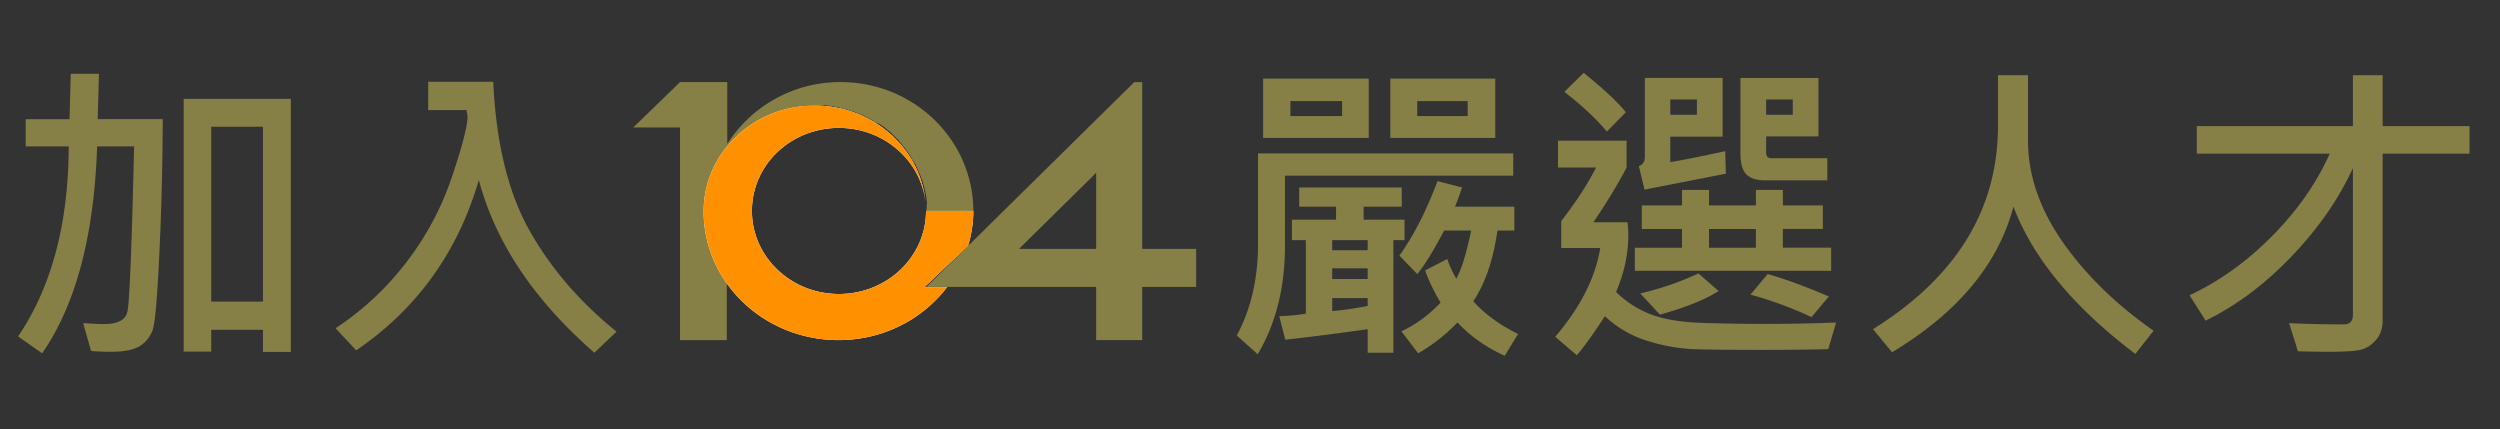 <svg width="134" height="23" viewBox="0 0 134 23" fill="none" xmlns="http://www.w3.org/2000/svg">
    <rect x="0" y="0" width="134" height="23" fill="#333333" stroke="none"/>
    <path d="M80.147 7.392h-5.628v-3.18h5.627v3.18zm-1.478-1.17v-.806h-2.706v.805h2.706zm-5.304 1.17h-5.661v-3.18h5.66v3.18zm-1.428-1.17v-.806h-2.772v.805h2.772zm9.172 3.195H68.874v3.752c0 2.241-.487 4.18-1.46 5.819l-1.121-1.005c.758-1.416 1.137-3.049 1.137-4.897V8.222h13.68v1.195zm.258 8.483-.714 1.17c-.996-.453-1.84-1.048-2.532-1.784a9.59 9.59 0 0 1-2.108 1.652l-.897-1.179c.764-.354 1.464-.869 2.1-1.544a9.428 9.428 0 0 1-.83-1.718l1.187-.614c.11.332.271.683.482 1.054.282-.492.547-1.353.797-2.582h-1.445c-.597 1.13-1.079 1.907-1.444 2.333l-.955-.988c.758-1.057 1.44-2.388 2.042-3.992l1.312.34c-.083.271-.208.614-.374 1.03h3.18v1.277h-.905c-.227 1.578-.659 2.842-1.295 3.794.608.68 1.408 1.264 2.399 1.751zm-6.085-5.03h-.597v6.035h-1.378v-1.262c-1.672.238-3.144.426-4.416.564l-.324-1.261a10.666 10.666 0 0 0 1.428-.133V12.87h-.747v-1.096h2.365v-.697h-1.975v-1.03h5.495v1.03H73.09v.697h2.191v1.096zm-1.975.54v-.54h-1.901v.54h1.9zm0 1.544v-.573h-1.901v.573h1.9zm0 1.444v-.423h-1.901v.697c.57-.044 1.203-.136 1.9-.274zM87.144 6.014 86.131 7.05c-.625-.73-1.386-1.439-2.282-2.125l1.037-1.02c1.08.874 1.832 1.576 2.258 2.108zm10.8 3.652h-3.346c-.443 0-.772-.105-.988-.315-.216-.21-.323-.598-.323-1.163V4.18h4.183v3.13h-2.805v.88c0 .193.096.29.29.29h2.988v1.187zm-1.852-3.511v-.822h-1.427v.822h1.427zm-3.586 3.154-4.358.855-.307-1.262c.216-.072.324-.24.324-.506V4.179h4.167v3.146h-2.806v1.362c.432-.061 1.414-.255 2.947-.582l.033 1.204zm-1.552-3.154v-.822h-1.428v.822h1.428zm7.463 11.131-.424 1.428c-1.096.027-2.29.041-3.586.041-1.405 0-2.554-.01-3.445-.033a9.606 9.606 0 0 1-2.672-.456 5.755 5.755 0 0 1-2.267-1.32c-.67 1.024-1.173 1.72-1.51 2.092l-1.154-.988c1.35-1.577 2.155-3.163 2.415-4.757h-2.091V11.85c.785-1.013 1.408-1.97 1.867-2.872h-2.042V7.541h3.678v1.436c-.493.94-1.088 1.92-1.785 2.938h1.834c.028.222.042.452.042.69 0 1.007-.219 2.022-.656 3.046.531.52 1.148.919 1.851 1.195.703.271 1.65.426 2.839.465 1.195.033 2.266.05 3.212.05 1.384 0 2.682-.025 3.894-.075zm-.266-2.772H87.626v-1.237h2.531v-1.004H88V11.01h2.158v-.83h1.445v.83h2.515v-.83h1.444v.83h2.142v1.262H95.56v1.004h2.59v1.237zm-4.034-1.237v-1.004h-2.515v1.004h2.515zm-2 2.324c-.748.47-1.797.891-3.147 1.262l-1.054-1.137a15.715 15.715 0 0 0 3.121-1.071l1.08.946zm5.91.29-.93 1.105a20.688 20.688 0 0 0-3.27-1.204l.92-1.104c.947.271 2.04.672 3.28 1.204zm17.406 1.835-.979 1.245c-3.31-2.507-5.487-5.138-6.533-7.894-.819 3.088-2.988 5.689-6.508 7.803l-1.021-1.237c4.466-2.784 6.699-6.416 6.699-10.899V4.03h1.61v3.494c0 1.849.617 3.661 1.851 5.437 1.24 1.771 2.867 3.36 4.881 4.765zm16.934-9.488h-4.657v8.932c0 .443-.125.8-.374 1.07-.243.272-.511.44-.805.507-.288.072-.871.108-1.751.108-.399 0-.935-.008-1.611-.025l-.473-1.51a57.66 57.66 0 0 0 2.939.066c.321 0 .481-.169.481-.507V9.01c-.775 1.683-1.876 3.265-3.304 4.748-1.422 1.483-2.952 2.626-4.59 3.428l-.863-1.36c1.583-.737 3.055-1.791 4.416-3.163 1.367-1.378 2.399-2.853 3.096-4.425h-7.122V6.761h8.367V4.03h1.594v2.73h4.657v1.478zM8.724 6.387c-.01 2.463-.072 4.87-.183 7.222-.11 2.346-.23 3.702-.356 4.067a1.644 1.644 0 0 1-.681.864c-.327.21-.847.315-1.56.315-.355 0-.709-.014-1.063-.041l-.423-1.495c.459.034.835.05 1.128.05.714 0 1.127-.213 1.237-.639.116-.426.238-3.387.365-8.882H5.205c-.16 4.792-1.143 8.49-2.947 11.09L.97 18.033c1.793-2.645 2.698-6.04 2.715-10.185H1.378v-1.46h2.349l.066-2.433h1.511l-.066 2.432h3.486zm6.865 12.476h-1.494v-1.187h-2.773v1.17H9.845V5.3h5.744v13.563zm-1.494-2.697V6.794h-2.773v9.372h2.773zm18.95 1.61-1.187 1.129c-3.237-2.823-5.301-5.908-6.192-9.256-1.129 3.869-3.32 6.912-6.574 9.131l-1.104-1.187a15.483 15.483 0 0 0 3.793-3.536 15.663 15.663 0 0 0 2.44-4.565c.56-1.66.84-2.745.84-3.254l-.05-.34h-2.06V4.386h3.487c.15 3.265.794 5.915 1.934 7.952 1.14 2.03 2.698 3.843 4.673 5.437zM49.666 11.327h2.506c0-3.832-3.19-6.927-7.114-6.927a7.162 7.162 0 0 0-6.077 3.316V4.4H36.45l-2.507 2.432h2.507V18.23h2.506v-3.291c-.658-1.057-1.063-2.285-1.063-3.611 0-1.45.557-2.751 1.468-3.758l.076-.074a3.02 3.02 0 0 1 .405-.393l.076-.073c.152-.123.304-.246.481-.369.026 0 .026-.024.05-.024.178-.123.38-.246.583-.344h.026c.177-.099.38-.172.556-.246.051-.025.127-.05.178-.074l.456-.147c.075-.025.151-.025.202-.05.152-.024.304-.073.456-.073.076 0 .126-.024.202-.024.228-.05.456-.05.684-.05.329 0 .683.025.987.099.05 0 .076 0 .127.024.05 0 .101.025.177.05.481.098.962.27 1.392.49.152.074.304.173.456.27.026 0 .026.025.05.025.127.025.254.123.406.221l.025.025c.127.098.253.197.38.32l.025.024.355.344c.025.024.025.024.025.049l.304.368c.05.05.076.123.127.172.05.099.126.172.177.27.05.099.101.197.177.295.025.05.076.098.101.172.05.098.102.221.152.344l.076.147c.05.172.127.32.177.492v.024c.102.344.178.713.203 1.056-.026.099-.026.246-.026.418zM61.222 13.341v-8.94h-.424L49.656 15.38h9.098v2.849h2.468v-2.85h2.891v-2.038h-2.891zm-2.468 0h-4.137l4.137-4.077v4.077z" fill="#868047"/>
    <path d="m49.583 15.367 2.307-2.201a6.41 6.41 0 0 0 .282-1.859h-2.538c0 2.47-2.102 4.451-4.665 4.451-2.589 0-4.665-2.005-4.665-4.451 0-2.47 2.076-4.451 4.665-4.451 2.41 0 4.409 1.76 4.64 4.01-.257-2.91-2.82-5.209-5.947-5.209-3.281 0-5.947 2.544-5.947 5.675 0 3.79 3.23 6.897 7.228 6.897 2.41 0 4.512-1.125 5.82-2.837h-1.18v-.025z" fill="#fff"/>
    <path d="m49.583 15.367 2.307-2.201a6.41 6.41 0 0 0 .282-1.859h-2.538c0 2.47-2.102 4.451-4.665 4.451-2.589 0-4.665-2.005-4.665-4.451 0-2.47 2.076-4.451 4.665-4.451 2.41 0 4.409 1.76 4.64 4.01-.257-2.91-2.82-5.209-5.947-5.209-3.281 0-5.947 2.544-5.947 5.675 0 3.79 3.23 6.897 7.228 6.897 2.41 0 4.512-1.125 5.82-2.837h-1.18v-.025z" fill="#FF9100"/>
</svg>
